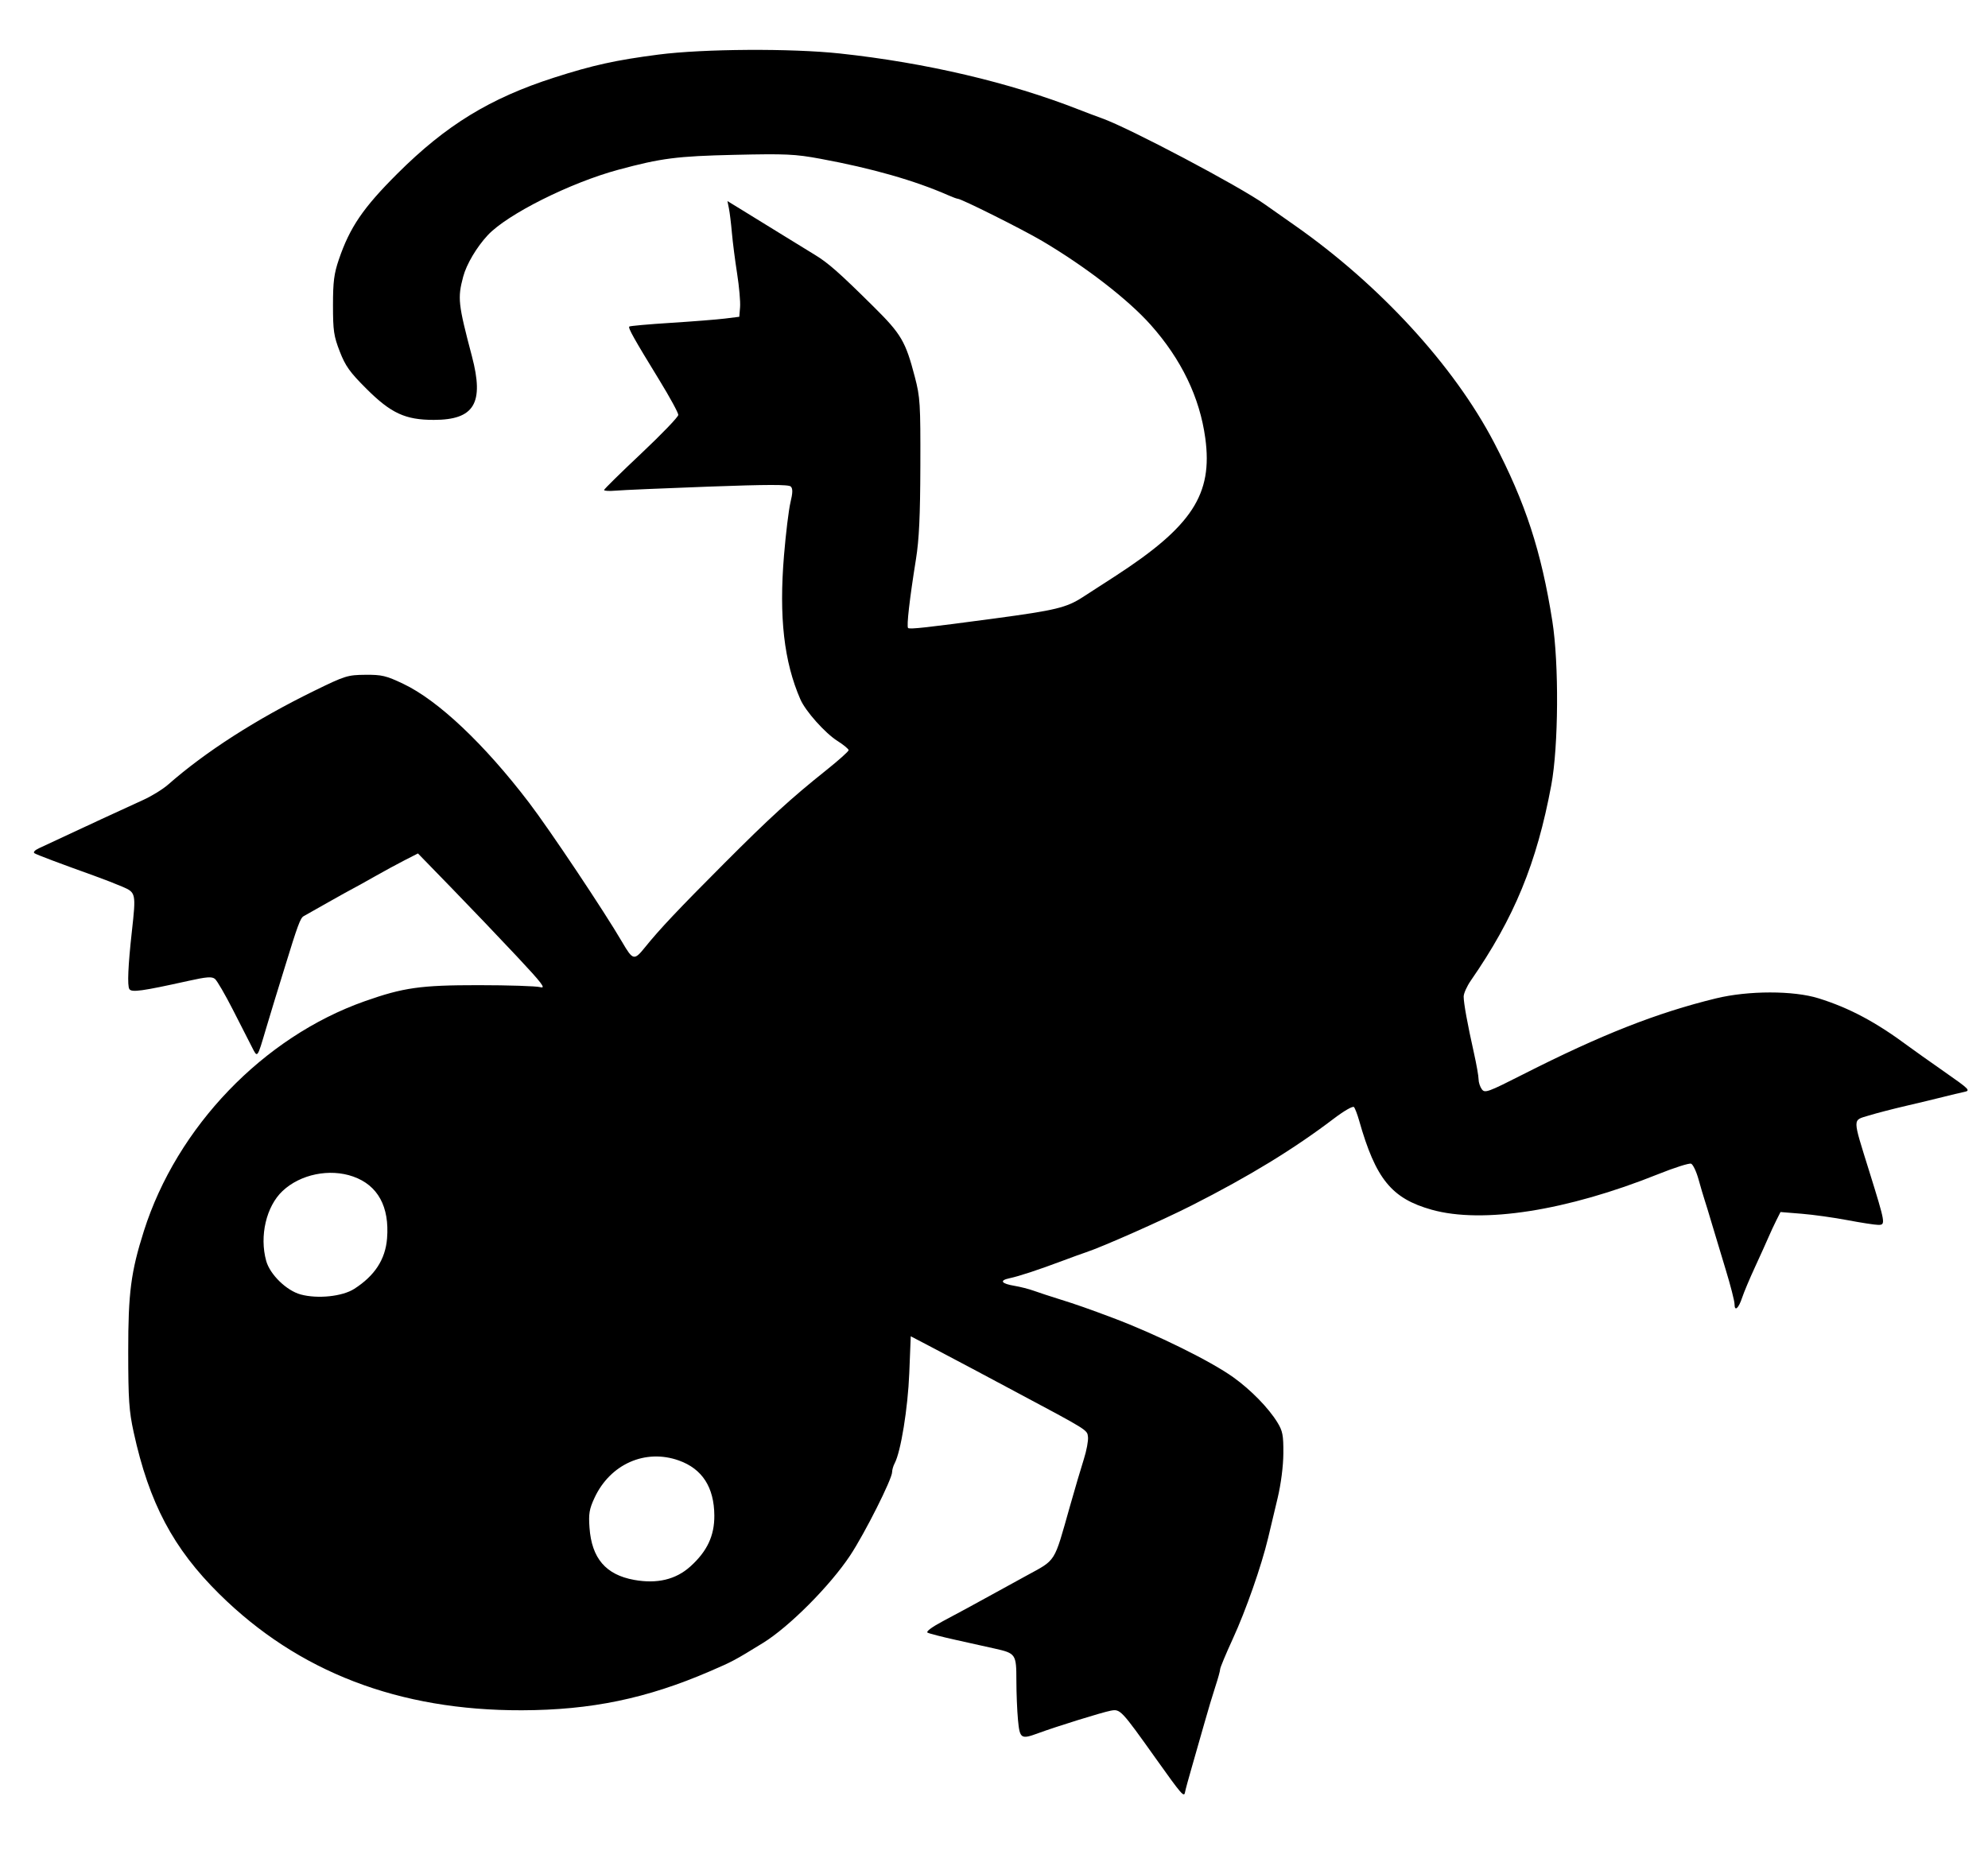 <?xml version="1.0" encoding="UTF-8"?>
<svg xmlns="http://www.w3.org/2000/svg" id="svg" version="1.1" width="800" height="751">
  <path d="M264.975 21.971 C 247.757 24.202,238.575 26.227,223.009 31.226 C 197.169 39.526,179.463 50.378,159.887 69.910 C 146.107 83.661,140.795 91.456,136.365 104.425 C 134.415 110.137,134.000 113.375,134.000 122.900 C 134.000 133.094,134.320 135.275,136.728 141.475 C 139.008 147.348,140.772 149.812,147.480 156.500 C 157.354 166.344,163.110 169.000,174.563 169.000 C 190.883 169.000,194.898 162.307,189.914 143.410 C 184.342 122.280,184.091 120.001,186.395 111.350 C 187.728 106.344,191.822 99.436,196.299 94.639 C 204.135 86.244,229.498 73.536,248.832 68.318 C 266.108 63.656,272.404 62.848,295.599 62.320 C 316.219 61.850,319.921 62.019,330.099 63.897 C 350.873 67.729,368.063 72.636,381.651 78.614 C 383.384 79.376,385.083 80.000,385.425 80.000 C 386.848 80.000,411.516 92.341,419.391 96.992 C 436.813 107.283,453.980 120.552,463.044 130.733 C 475.393 144.604,482.787 159.943,485.024 176.329 C 488.120 199.009,479.667 211.910,448.500 232.074 C 444.650 234.565,438.874 238.297,435.665 240.368 C 429.157 244.568,424.743 245.637,400.500 248.890 C 372.737 252.616,366.023 253.356,365.424 252.757 C 364.765 252.098,366.028 241.078,368.605 225.000 C 369.862 217.156,370.307 207.669,370.364 187.500 C 370.435 162.420,370.277 159.875,368.144 151.706 C 364.413 137.415,362.692 134.478,351.603 123.484 C 337.895 109.895,333.289 105.822,328.000 102.615 C 325.525 101.114,319.225 97.242,314.000 94.010 C 308.775 90.778,301.853 86.513,298.618 84.531 L 292.736 80.928 293.337 83.935 C 293.668 85.588,294.204 89.992,294.528 93.721 C 294.853 97.449,295.797 104.830,296.627 110.121 C 297.457 115.413,297.993 121.488,297.818 123.621 L 297.500 127.500 291.745 128.215 C 288.580 128.608,278.724 129.388,269.844 129.949 C 260.964 130.510,253.489 131.177,253.234 131.432 C 252.681 131.986,255.131 136.354,265.334 153.000 C 269.548 159.875,272.978 166.175,272.957 167.000 C 272.935 167.825,266.231 174.800,258.057 182.500 C 249.884 190.200,243.152 196.816,243.098 197.203 C 243.044 197.589,245.137 197.715,247.750 197.481 C 250.363 197.248,267.032 196.524,284.793 195.872 C 308.860 194.989,317.376 194.976,318.221 195.821 C 319.065 196.665,319.032 198.297,318.090 202.227 C 317.394 205.127,316.228 214.700,315.497 223.500 C 313.434 248.360,315.477 266.330,322.091 281.500 C 324.160 286.246,331.997 295.042,336.960 298.189 C 339.457 299.773,341.500 301.458,341.500 301.935 C 341.500 302.411,337.450 306.035,332.500 309.989 C 318.288 321.340,309.729 329.157,291.486 347.444 C 272.903 366.074,265.448 373.975,259.575 381.263 C 255.196 386.698,254.700 386.585,250.365 379.165 C 243.121 366.768,221.194 333.942,212.849 323.000 C 194.879 299.440,176.320 281.906,162.294 275.238 C 155.378 271.950,153.655 271.540,147.000 271.598 C 139.874 271.661,138.852 271.981,126.500 278.025 C 103.050 289.498,82.724 302.542,67.652 315.789 C 65.536 317.649,61.036 320.425,57.652 321.957 C 49.514 325.642,34.628 332.540,15.648 341.421 C 13.970 342.206,13.244 343.033,13.884 343.428 C 14.926 344.072,24.064 347.516,38.000 352.515 C 41.575 353.798,46.638 355.766,49.250 356.888 C 54.709 359.233,54.768 359.514,53.053 375.000 C 51.536 388.706,51.191 396.691,52.055 398.089 C 52.935 399.513,57.132 398.932,75.749 394.804 C 83.260 393.139,85.284 392.991,86.518 394.015 C 87.354 394.709,90.591 400.277,93.710 406.388 C 96.830 412.500,100.280 419.262,101.378 421.416 C 103.664 425.902,103.451 426.180,107.059 414.000 C 108.282 409.875,109.843 404.700,110.529 402.500 C 111.215 400.300,113.020 394.450,114.540 389.500 C 119.788 372.408,120.860 369.497,122.178 368.758 C 122.905 368.350,127.325 365.851,132.000 363.205 C 136.675 360.559,141.175 358.061,142.000 357.654 C 142.825 357.247,146.650 355.124,150.500 352.936 C 154.350 350.747,159.906 347.729,162.847 346.228 L 168.194 343.500 181.847 357.548 C 189.356 365.274,201.090 377.565,207.922 384.860 C 218.170 395.803,219.833 397.984,217.422 397.323 C 215.815 396.882,204.600 396.519,192.500 396.516 C 169.226 396.510,162.344 397.483,146.763 402.983 C 105.963 417.385,71.178 453.596,57.888 495.500 C 52.675 511.940,51.581 520.376,51.599 544.000 C 51.613 563.374,51.919 567.889,53.801 576.500 C 60.019 604.961,69.702 623.241,88.282 641.594 C 120.025 672.950,160.503 688.502,210.000 688.362 C 237.863 688.283,260.207 683.653,285.600 672.699 C 294.879 668.696,295.512 668.358,307.026 661.272 C 317.577 654.778,334.055 638.229,342.147 626.000 C 348.014 617.134,359.000 595.287,359.000 592.486 C 359.000 591.596,359.457 590.015,360.015 588.972 C 362.497 584.335,365.338 566.823,365.905 552.667 L 366.500 537.835 375.000 542.283 C 379.675 544.729,386.875 548.533,391.000 550.737 C 395.125 552.940,402.775 557.021,408.000 559.807 C 438.124 575.865,437.483 575.466,437.820 578.342 C 437.996 579.843,437.246 583.867,436.154 587.285 C 435.061 590.703,432.512 599.350,430.489 606.500 C 424.010 629.396,425.172 627.555,413.000 634.215 C 410.525 635.569,404.900 638.658,400.500 641.078 C 389.425 647.169,387.961 647.963,379.493 652.470 C 374.981 654.872,372.522 656.708,373.267 657.118 C 373.945 657.492,379.000 658.795,384.500 660.014 C 390.000 661.233,397.108 662.816,400.295 663.531 C 408.771 665.432,408.999 665.767,409.007 676.372 C 409.011 681.393,409.301 688.538,409.652 692.250 C 410.365 699.807,410.867 700.140,417.730 697.610 C 425.157 694.873,443.566 689.156,447.004 688.519 C 450.830 687.810,451.143 688.143,465.276 708.000 C 475.450 722.294,476.475 723.483,476.850 721.424 C 477.042 720.366,478.314 715.675,479.677 711.000 C 481.040 706.325,483.290 698.450,484.678 693.500 C 486.066 688.550,488.056 681.911,489.101 678.746 C 490.145 675.581,491.000 672.477,491.000 671.846 C 491.000 671.216,493.295 665.706,496.100 659.600 C 501.373 648.123,507.600 630.334,510.313 619.000 C 511.168 615.425,512.884 608.225,514.125 603.000 C 515.491 597.247,516.404 590.148,516.440 585.000 C 516.492 577.663,516.164 575.953,514.042 572.500 C 510.442 566.640,503.361 559.393,496.280 554.322 C 487.218 547.832,465.299 537.017,448.000 530.501 C 438.142 526.788,432.866 524.937,426.500 522.959 C 422.650 521.763,417.925 520.212,416.000 519.512 C 414.075 518.812,410.590 517.922,408.255 517.533 C 402.882 516.638,402.040 515.361,406.241 514.476 C 410.075 513.669,417.749 511.144,427.500 507.483 C 431.350 506.037,435.625 504.486,437.000 504.036 C 443.470 501.918,467.819 491.129,479.500 485.203 C 502.746 473.411,520.586 462.511,536.785 450.204 C 540.917 447.065,544.412 445.066,544.861 445.585 C 545.296 446.088,546.227 448.525,546.930 451.000 C 553.606 474.523,559.987 482.366,576.129 486.896 C 596.617 492.645,630.578 487.309,667.309 472.570 C 673.803 469.963,679.747 468.073,680.517 468.368 C 681.287 468.664,682.640 471.514,683.524 474.703 C 684.409 477.891,685.509 481.625,685.969 483.000 C 686.429 484.375,687.734 488.650,688.869 492.500 C 690.004 496.350,692.522 504.707,694.466 511.072 C 696.410 517.437,698.000 523.651,698.000 524.881 C 698.000 528.048,699.633 526.645,701.080 522.236 C 701.755 520.181,704.071 514.675,706.229 510.000 C 708.386 505.325,710.825 499.925,711.649 498.000 C 712.473 496.075,713.902 492.998,714.824 491.163 L 716.500 487.826 725.000 488.516 C 729.675 488.895,737.999 490.059,743.498 491.103 C 748.997 492.146,754.561 493.000,755.862 493.000 C 758.857 493.000,758.781 492.551,752.181 471.328 C 745.376 449.443,745.388 451.028,752.000 448.993 C 755.025 448.062,761.775 446.309,767.000 445.098 C 772.225 443.886,778.975 442.265,782.000 441.494 C 785.025 440.723,788.790 439.825,790.366 439.498 C 793.091 438.933,792.698 438.531,782.366 431.310 C 776.390 427.134,769.925 422.545,768.000 421.114 C 754.918 411.385,744.282 405.708,731.849 401.818 C 721.724 398.650,703.553 398.661,690.500 401.845 C 666.736 407.640,644.368 416.448,613.057 432.342 C 598.678 439.640,597.517 440.060,596.304 438.401 C 595.587 437.420,595.000 435.614,595.000 434.388 C 595.000 433.161,594.162 428.410,593.138 423.829 C 590.525 412.147,589.000 403.769,589.000 401.103 C 589.000 399.851,590.297 396.953,591.883 394.663 C 609.364 369.414,618.393 347.480,624.263 316.000 C 627.175 300.381,627.388 267.124,624.685 250.000 C 620.236 221.818,613.872 202.333,601.175 178.020 C 585.064 147.172,555.191 114.633,521.000 90.691 C 515.775 87.032,510.383 83.243,509.019 82.269 C 498.802 74.984,454.428 51.526,443.500 47.634 C 441.300 46.851,437.025 45.238,434.000 44.051 C 406.257 33.165,372.470 25.238,338.000 21.530 C 318.403 19.422,283.006 19.636,264.975 21.971 M142.124 473.543 C 152.054 477.044,156.781 485.683,155.756 498.456 C 155.077 506.904,150.795 513.481,142.534 518.762 C 137.759 521.815,127.828 522.852,121.017 521.010 C 115.303 519.465,108.646 512.991,107.121 507.497 C 104.345 497.497,107.146 485.530,113.708 479.355 C 120.885 472.602,132.639 470.198,142.124 473.543 M273.184 587.828 C 282.612 591.195,287.382 598.603,287.457 610.000 C 287.511 618.144,284.547 624.424,277.776 630.512 C 271.939 635.759,264.426 637.549,255.206 635.888 C 243.783 633.830,238.109 627.197,237.224 614.865 C 236.822 609.269,237.137 607.391,239.237 602.865 C 245.542 589.274,259.687 583.008,273.184 587.828 " stroke="none" fill="undefined" fill-rule="evenodd"></path>
</svg>
